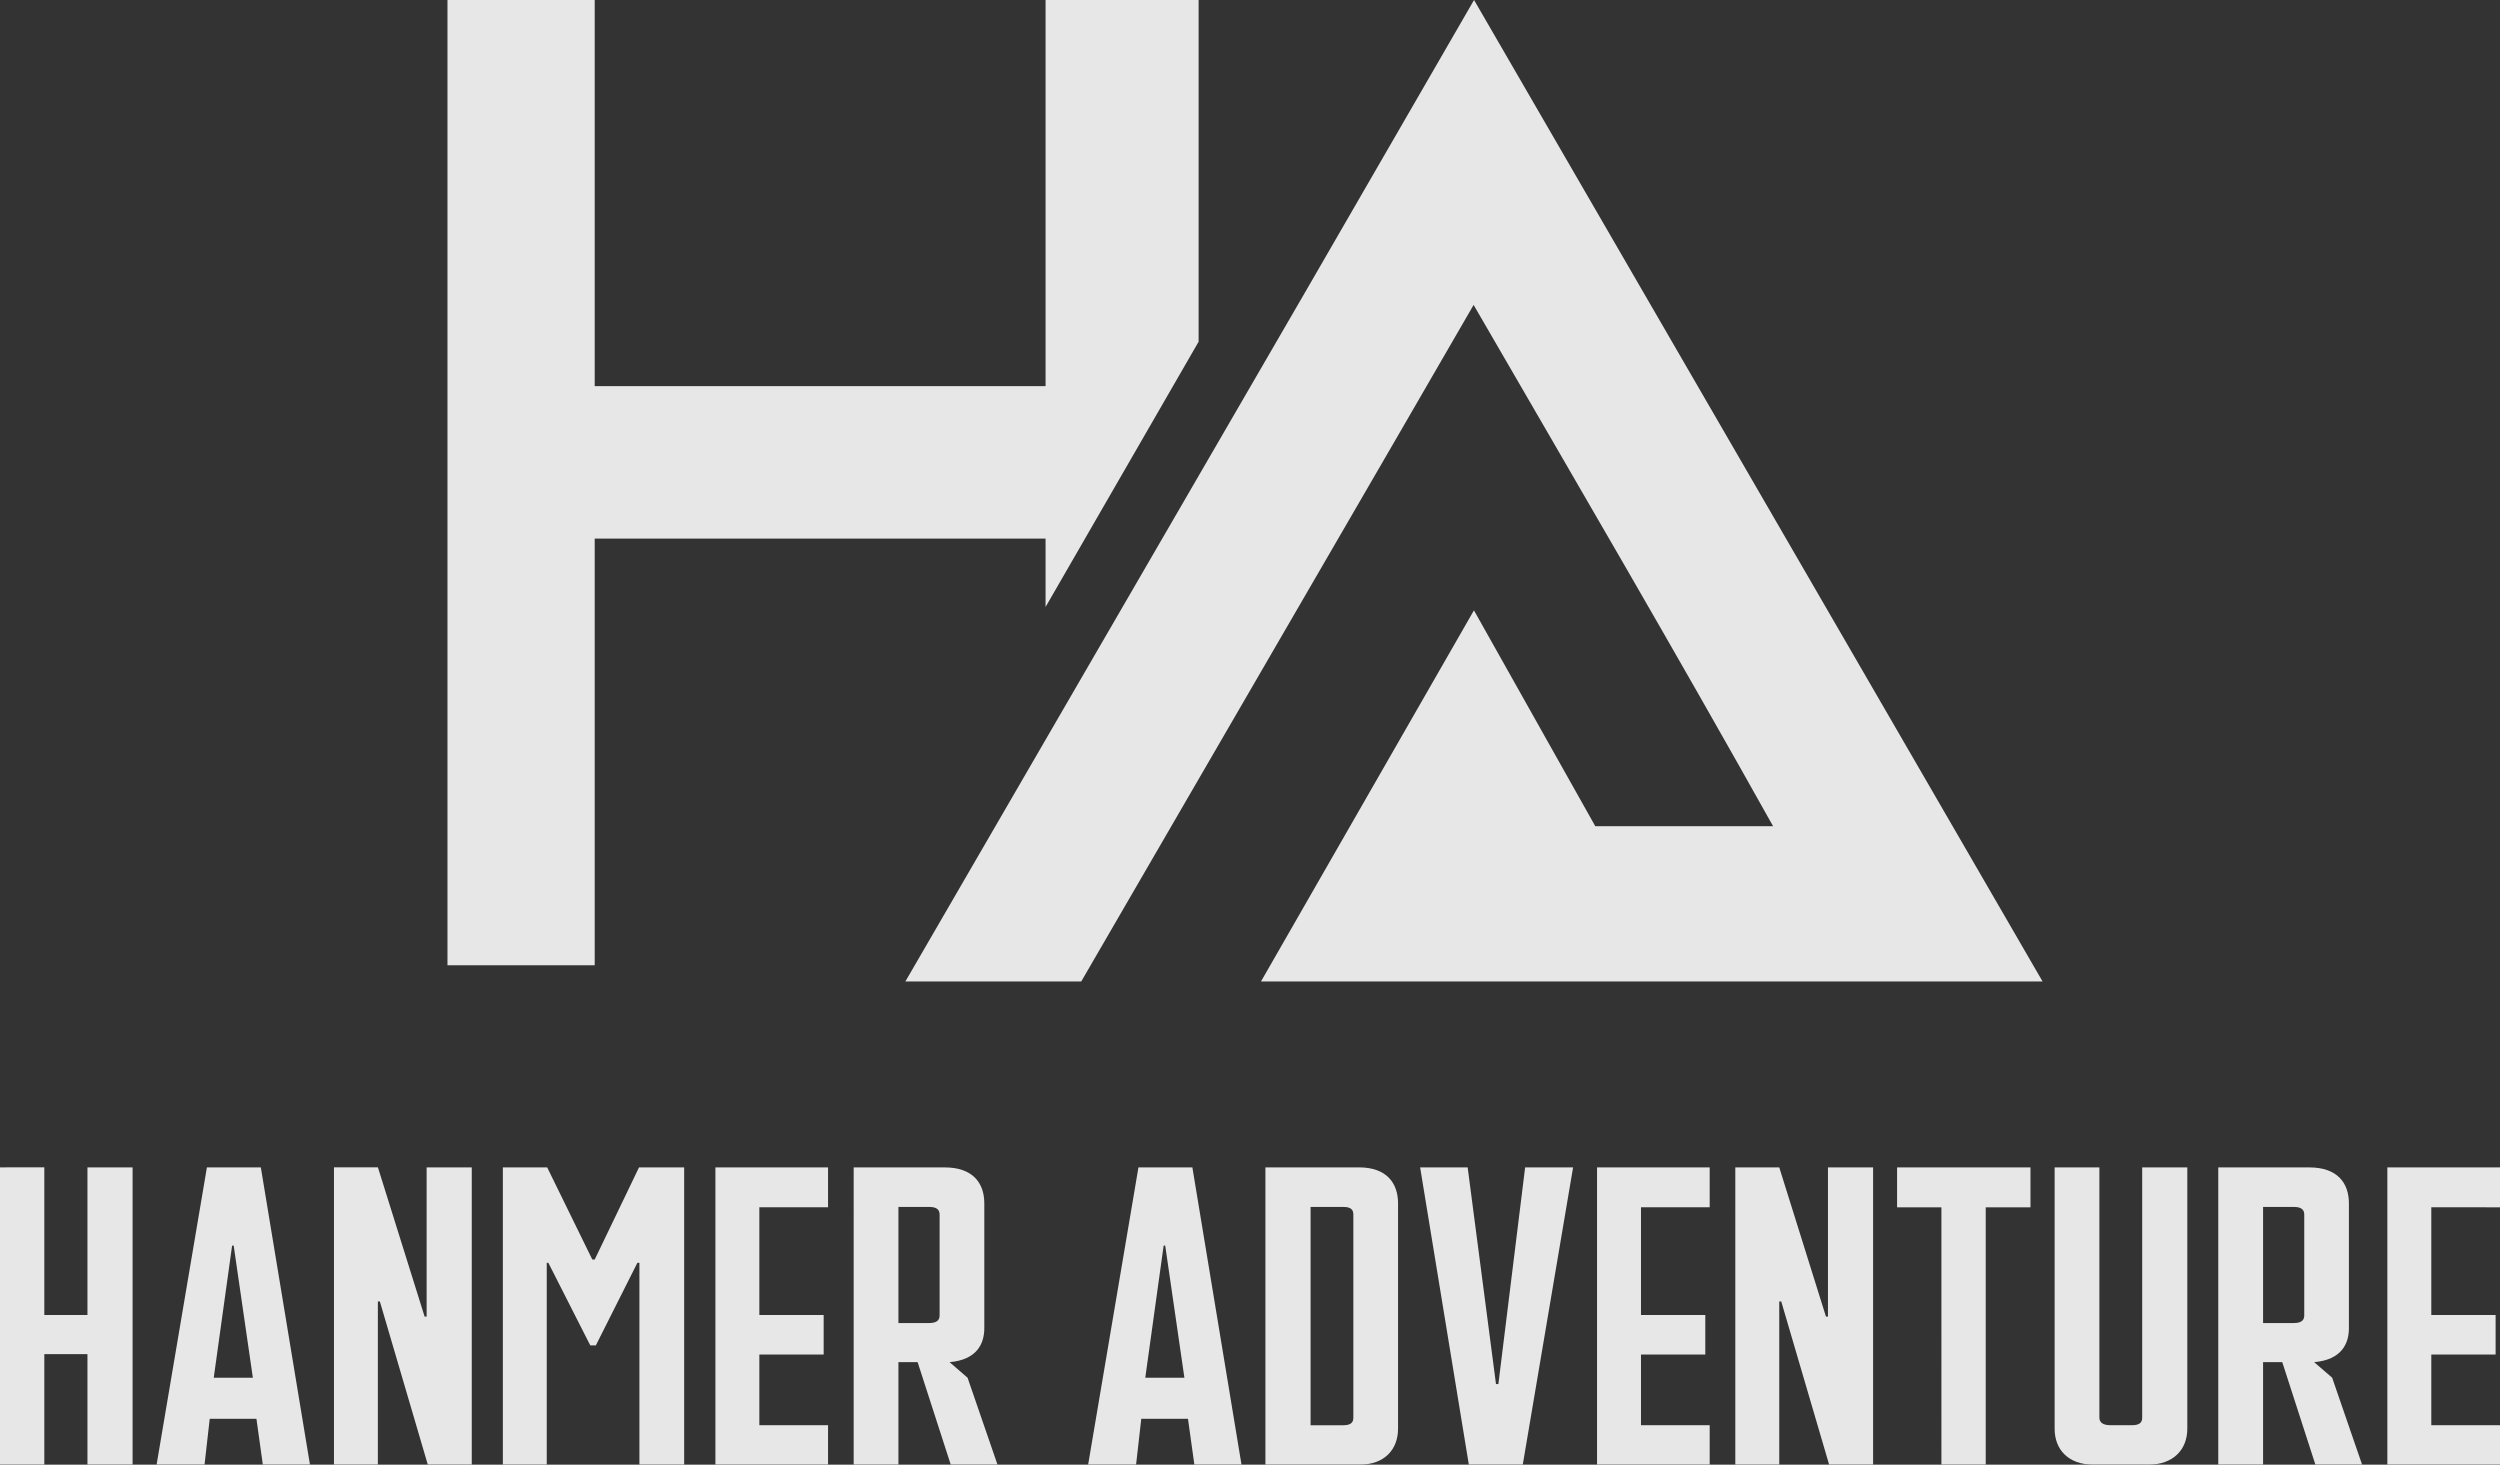 <?xml version="1.0" encoding="utf-8"?>
<!-- Generator: Adobe Illustrator 27.9.4, SVG Export Plug-In . SVG Version: 9.03 Build 54784)  -->
<svg version="1.1" id="Layer_1" xmlns="http://www.w3.org/2000/svg" xmlns:xlink="http://www.w3.org/1999/xlink" x="0px" y="0px"
	 viewBox="0 0 524 307" style="enable-background:new 0 0 524 307;" xml:space="preserve">
<rect x="0" y="0" width="524" height="307" fill="#333333" stroke="none"/>
<style type="text/css">
	.st0{clip-path:url(#SVGID_00000067228378950361743900000001496650563725617056_);}
	.st1{opacity:0.88;clip-path:url(#SVGID_00000117643752506259931960000009883672926978713272_);}
	.st2{clip-path:url(#SVGID_00000111906985024247910320000003471236931783313283_);fill:#FFFFFF;}
</style>
<g>
	<defs>
		<rect id="SVGID_1_" width="524" height="307"/>
	</defs>
	<clipPath id="SVGID_00000013195397090597546100000006129325646504696996_">
		<use xlink:href="#SVGID_1_"  style="overflow:visible;"/>
	</clipPath>
	<g style="clip-path:url(#SVGID_00000013195397090597546100000006129325646504696996_);">
		<defs>
			<rect id="SVGID_00000077301009728758404930000007545927772051682225_" width="524" height="307"/>
		</defs>
		<clipPath id="SVGID_00000124119470033392368080000004790742712845460364_">
			<use xlink:href="#SVGID_00000077301009728758404930000007545927772051682225_"  style="overflow:visible;"/>
		</clipPath>
		<g style="opacity:0.88;clip-path:url(#SVGID_00000124119470033392368080000004790742712845460364_);">
			<g>
				<defs>
					<rect id="SVGID_00000032619703629929688990000015099168786167867057_" x="-22.27" y="-17.01" width="568.54" height="325.32"/>
				</defs>
				<clipPath id="SVGID_00000004521048452695180330000013437745995145870508_">
					<use xlink:href="#SVGID_00000032619703629929688990000015099168786167867057_"  style="overflow:visible;"/>
				</clipPath>
				<path style="clip-path:url(#SVGID_00000004521048452695180330000013437745995145870508_);fill:#FFFFFF;" d="M428.12,205.71
					L308.96,0l-35.35,61.16l-83.84,144.55h36.86l65.38-112.68l16.86-29.12c21.15,36.51,42.35,72.74,62.77,109.26h-37.27
					l-25.43-45.24l-44.64,77.79H428.12z"/>
				<polygon style="clip-path:url(#SVGID_00000004521048452695180330000013437745995145870508_);fill:#FFFFFF;" points="219.15,0 
					219.15,80.93 124.65,80.93 124.65,0 93.79,0 93.79,202.32 124.65,202.32 124.65,112.89 219.15,112.89 219.15,127.22 
					251.23,71.62 251.23,0 				"/>
				<path style="clip-path:url(#SVGID_00000004521048452695180330000013437745995145870508_);fill:#FFFFFF;" d="M500.39,307H524
					v-8.28h-14.4v-14.81h13.48v-8.28H509.6v-22.58H524v-8.36h-23.61V307z M474.34,277.31v-24.34h6.45c1.76,0,2.18,0.75,2.18,1.59
					v21.16c0,0.84-0.42,1.59-2.18,1.59H474.34z M474.34,307v-21.5h4.02l6.95,21.5h9.79l-6.28-18.23l-3.77-3.26
					c5.78-0.5,7.28-3.93,7.28-7.11v-26.18c0-4.27-2.43-7.53-8.29-7.53h-19.09V307H474.34z M442.29,298.72
					c-1.51,0-2.26-0.59-2.26-1.59v-52.45h-9.38v54.79c0,4.27,2.76,7.53,8.21,7.53h11.39c5.36,0,8.21-3.26,8.21-7.53v-54.79h-9.46
					v52.45c0,0.84-0.34,1.59-2.09,1.59H442.29z M416.21,307v-53.95h9.38v-8.36h-27.96v8.36h9.29V307H416.21z M372.93,307v-34.21
					h0.42L383.39,307h9.21v-62.32h-9.46v31.28h-0.42l-9.79-31.28h-9.21V307H372.93z M334.74,307h23.61v-8.28h-14.4v-14.81h13.48
					v-8.28h-13.48v-22.58h14.4v-8.36h-23.61V307z M319.17,307l10.55-62.32h-10.05l-5.61,45.42h-0.5l-5.94-45.42h-9.96L307.87,307
					H319.17z M274.7,298.72v-45.75h6.87c1.76,0,2.09,0.75,2.09,1.59v42.58c0,0.84-0.34,1.59-2.09,1.59H274.7z M265.24,307h19.67
					c5.36,0,8.12-3.26,8.12-7.53v-47.26c0-4.18-2.34-7.53-8.21-7.53h-19.59V307z M248.25,288.77h-8.2l3.85-27.69h0.33L248.25,288.77
					z M238.12,307l1.09-9.62H249l1.34,9.62h9.88l-10.3-62.32h-11.3L228.07,307H238.12z M188.31,277.31v-24.34h6.45
					c1.76,0,2.18,0.75,2.18,1.59v21.16c0,0.84-0.42,1.59-2.18,1.59H188.31z M188.31,307v-21.5h4.02l6.95,21.5h9.8l-6.28-18.23
					l-3.77-3.26c5.78-0.5,7.28-3.93,7.28-7.11v-26.18c0-4.27-2.43-7.53-8.29-7.53h-19.09V307H188.31z M149.95,307h23.61v-8.28h-14.4
					v-14.81h13.48v-8.28h-13.48v-22.58h14.4v-8.36h-23.61V307z M114.6,307v-42.32h0.33l8.79,17.31h1.17l8.71-17.31h0.42V307h9.38
					v-62.32h-9.46l-9.29,19.32h-0.5l-9.46-19.32h-9.29V307H114.6z M79.2,307v-34.21h0.42L89.67,307h9.21v-62.32h-9.46v31.28H89
					l-9.79-31.28h-9.21V307H79.2z M53,288.77h-8.2l3.85-27.69h0.33L53,288.77z M42.87,307l1.09-9.62h9.79l1.34,9.62h9.88
					l-10.3-62.32h-11.3L32.82,307H42.87z M9.29,307v-23.17h9.04V307h9.46v-62.32h-9.46v30.95H9.29v-30.95H0V307H9.29z"/>
			</g>
		</g>
	</g>
</g>
</svg>
